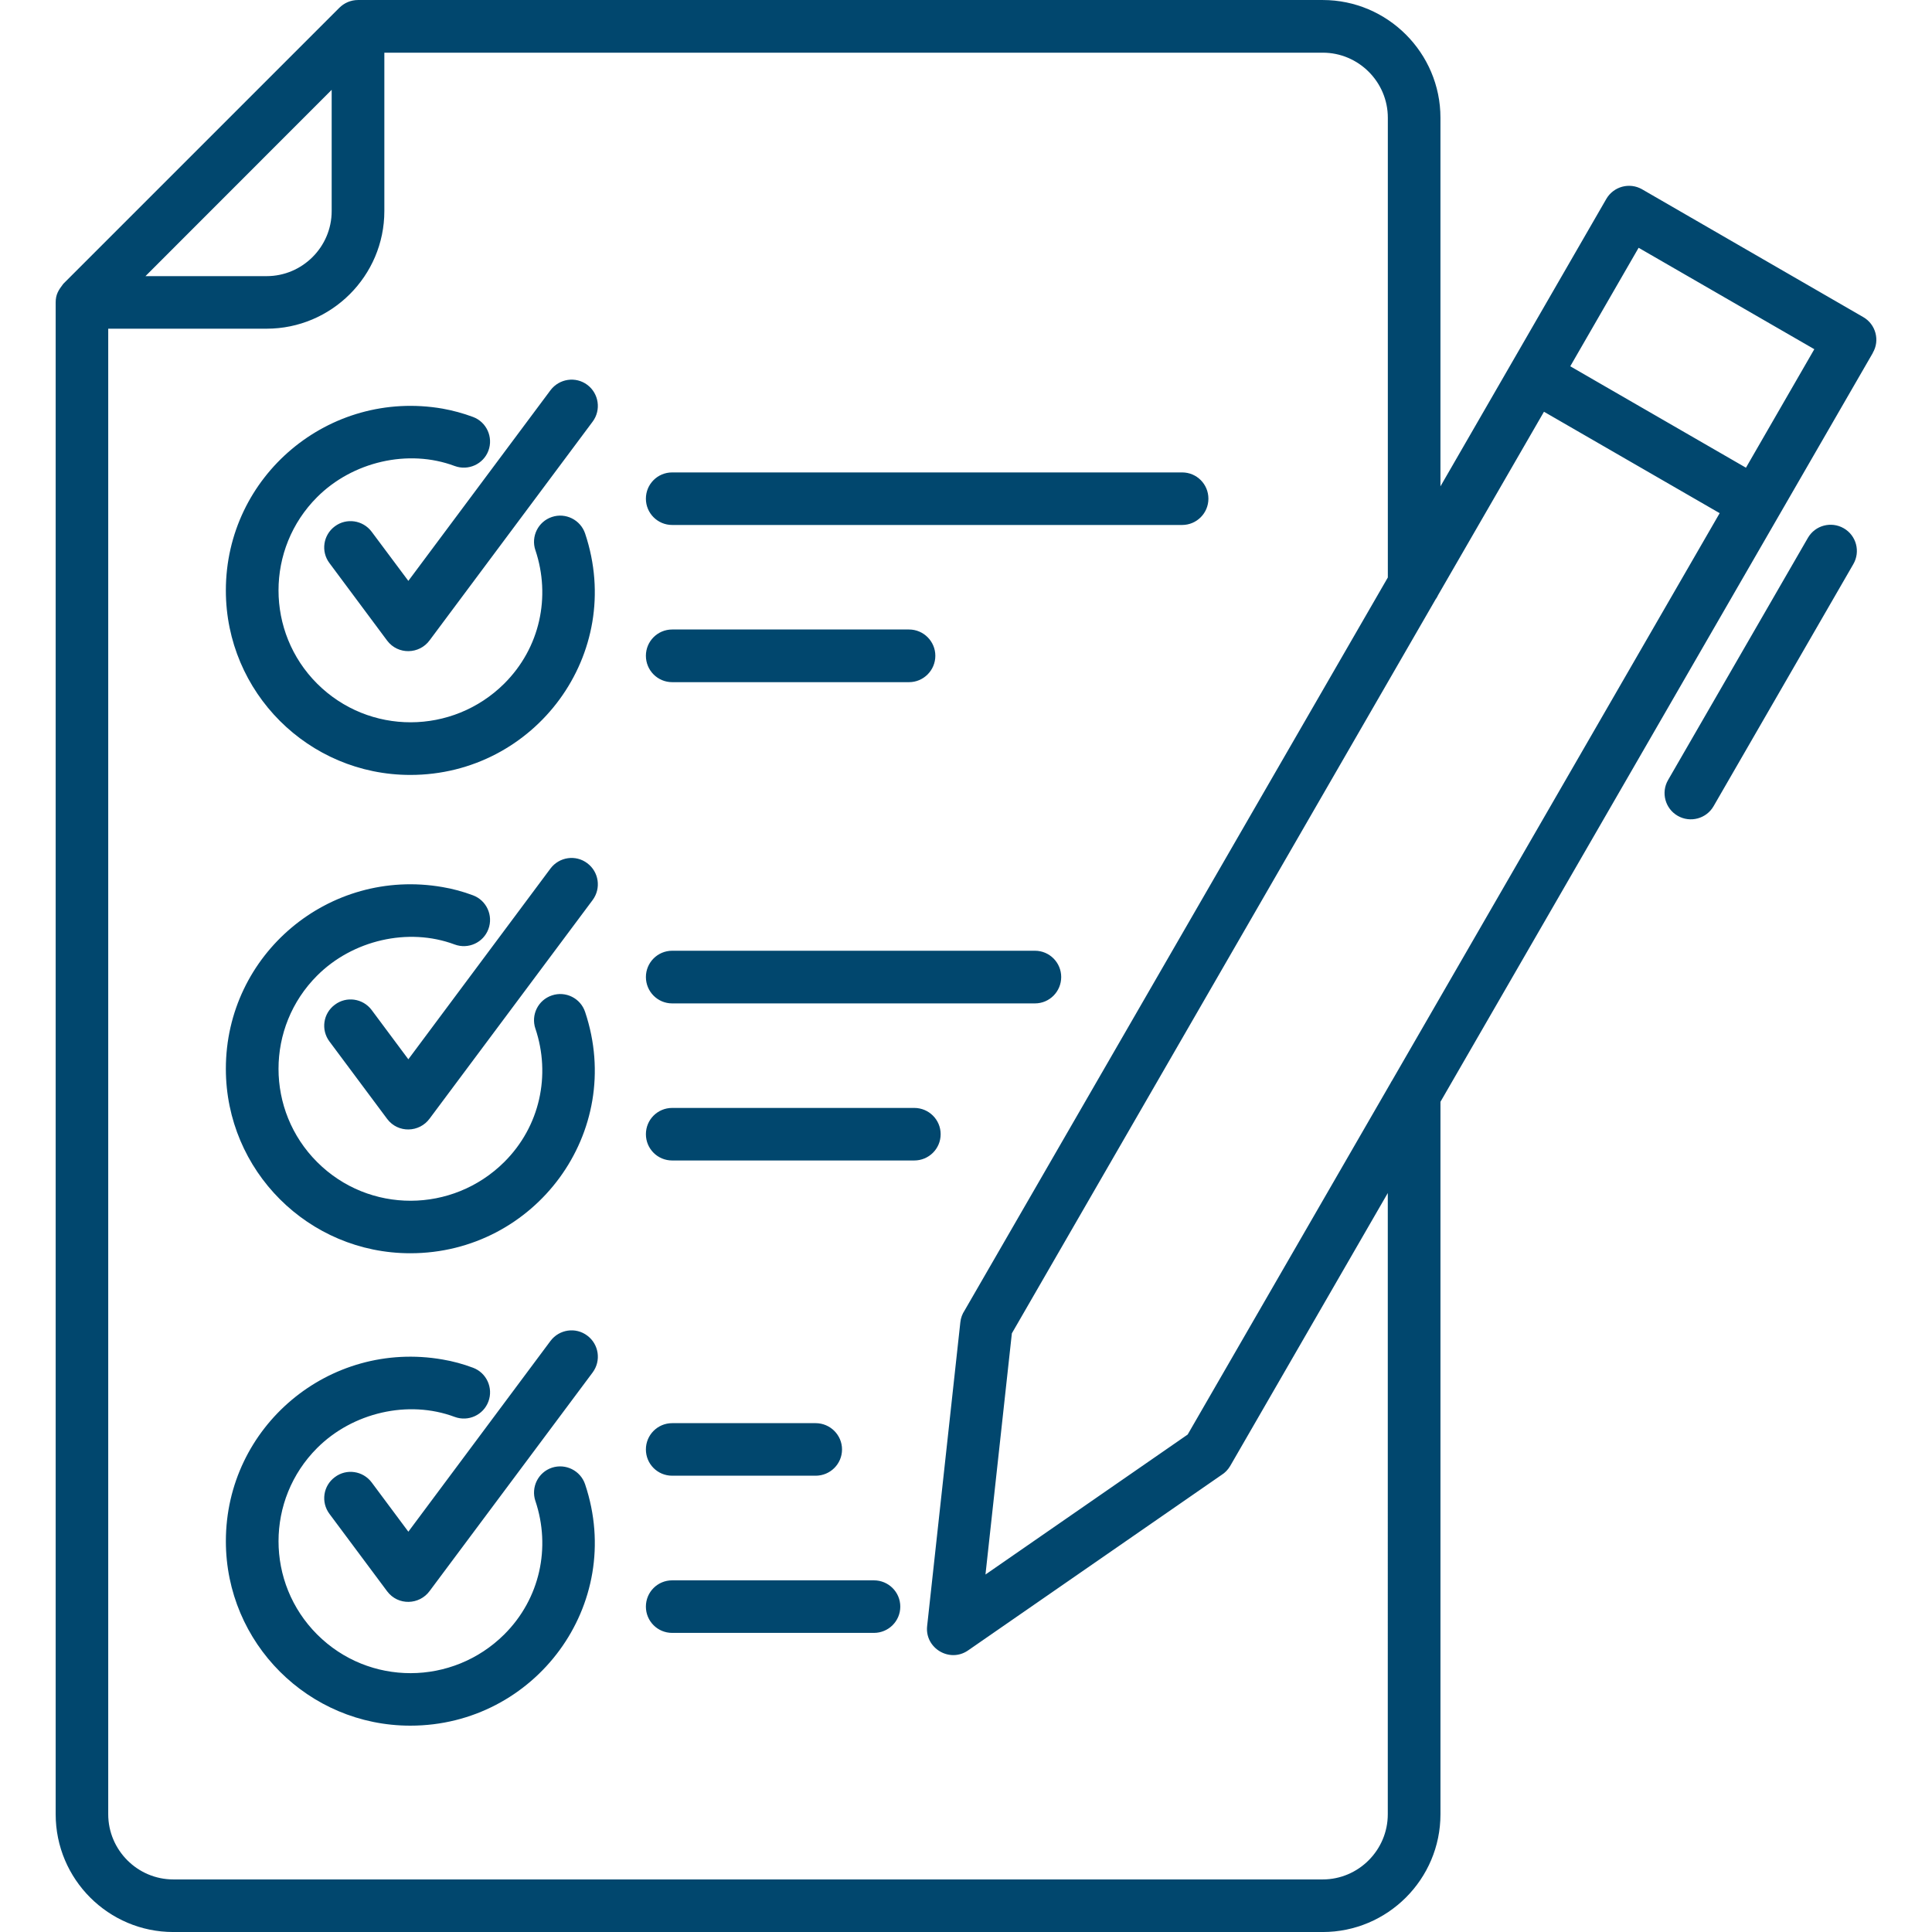 <?xml version="1.0" encoding="UTF-8"?>
<svg width="1200pt" height="1200pt" version="1.1" viewBox="0 0 1200 1200" xmlns="http://www.w3.org/2000/svg">
 <path d="m204.65 940.32c-5.449-7.273-3.938-17.496 3.336-22.848 7.199-5.449 17.426-3.938 22.848 3.266l22.801 30.625 88.297-118.51c5.449-7.199 15.648-8.711 22.848-3.266 7.199 5.375 8.711 15.574 3.336 22.848l-101.23 135.72c-6.383 8.785-19.656 9.238-26.398 0.266zm127.89-8.016c-2.856-8.566 1.703-17.832 10.273-20.688 8.496-2.785 17.762 1.777 20.617 10.344 25.031 74.762-31.152 149.88-108.57 149.88-63.266 0-114.57-51.289-114.57-114.57 0-71.16 64.078-125.11 134.57-112.87 6.383 1.078 12.719 2.785 18.91 5.113 8.426 3.121 12.719 12.527 9.602 20.953-3.121 8.449-12.527 12.719-20.953 9.602-28.922-10.824-63.48-2.664-85.441 19.32-31.969 31.969-31.969 83.809 0 115.8 32.258 32.258 84.145 31.848 116.21 0 22.297-22.207 29.016-54.105 19.367-82.879zm84.961-211.51c-9.047 0-16.32-7.273-16.32-16.32s7.273-16.32 16.32-16.32h150.36c9.047 0 16.391 7.273 16.391 16.32s-7.344 16.32-16.391 16.32zm0-97.562c-9.047 0-16.32-7.344-16.32-16.391 0-8.977 7.273-16.32 16.32-16.32h225.31c9.047 0 16.32 7.344 16.32 16.32 0 9.047-7.273 16.391-16.32 16.391zm-212.86 23.664c-5.449-7.273-3.938-17.496 3.336-22.848 7.199-5.449 17.426-3.938 22.848 3.266l22.801 30.625 88.297-118.51c5.449-7.199 15.648-8.711 22.848-3.266 7.199 5.375 8.711 15.574 3.336 22.848l-101.23 135.72c-6.383 8.785-19.656 9.238-26.398 0.266zm127.89-8.016c-2.856-8.566 1.703-17.762 10.273-20.617 8.496-2.856 17.762 1.703 20.617 10.273 25.031 74.762-31.152 149.88-108.57 149.88-63.266 0-114.57-51.289-114.57-114.57 0-71.16 64.078-125.11 134.57-112.87 6.383 1.078 12.719 2.785 18.91 5.113 8.426 3.121 12.719 12.527 9.602 20.953-3.121 8.449-12.527 12.719-20.953 9.602-28.922-10.824-63.48-2.664-85.441 19.32-31.969 31.969-31.969 83.809 0 115.8 32.258 32.258 84.145 31.848 116.21 0 22.297-22.184 29.016-54.102 19.367-82.879zm-127.89-289.12c-5.449-7.199-3.938-17.473 3.336-22.848 7.199-5.375 17.426-3.887 22.848 3.336l22.801 30.551 88.297-118.44c5.449-7.199 15.648-8.711 22.848-3.336 7.199 5.375 8.711 15.648 3.336 22.848l-101.23 135.79c-6.383 8.785-19.656 9.191-26.398 0.266zm127.89-8.043c-2.856-8.496 1.703-17.762 10.273-20.617 8.496-2.856 17.762 1.777 20.617 10.273 25.031 74.762-31.152 149.95-108.57 149.95-63.266 0-114.57-51.289-114.57-114.57 0-71.16 64.078-125.11 134.57-112.95 6.383 1.152 12.719 2.856 18.91 5.16 8.426 3.121 12.719 12.527 9.602 20.953-3.121 8.375-12.527 12.648-20.953 9.527-28.922-10.824-63.48-2.664-85.441 19.32-31.969 31.969-31.969 83.879 0 115.85 32.258 32.184 84.145 31.848 116.21 0 22.297-22.203 29.016-54.051 19.367-82.898zm84.961 672.5c-9.047 0-16.32-7.273-16.32-16.32s7.273-16.32 16.32-16.32h125.3c9.047 0 16.391 7.273 16.391 16.32s-7.344 16.32-16.391 16.32zm0-97.629c-9.047 0-16.32-7.273-16.32-16.32 0-8.977 7.273-16.32 16.32-16.32h89.113c9.047 0 16.391 7.344 16.391 16.32 0 9.047-7.344 16.32-16.391 16.32zm0-590.52c-9.047 0-16.32-7.344-16.32-16.32 0-9.047 7.273-16.32 16.32-16.32h316.75c9.047 0 16.32 7.273 16.32 16.32 0 8.977-7.273 16.32-16.32 16.32zm0 97.633c-9.047 0-16.32-7.344-16.32-16.391 0-8.977 7.273-16.32 16.32-16.32h147.14c8.977 0 16.32 7.344 16.32 16.32 0 9.047-7.344 16.391-16.32 16.391zm-327.14-252.19h75.242c22.246 0 40.414-18.168 40.414-40.414v-75.312zm148.37-138.79v98.375c0 40.273-32.855 73.055-73.129 73.055l-98.375 0.004v922.7c0 22.246 18.168 40.488 40.414 40.488h713.93c22.246 0 40.414-18.238 40.414-40.488l0.004-385.85-97.895 169.54c-1.367 2.305-3.191 4.223-5.375 5.566l-157.41 108.98c-11.496 7.969-26.953-1.441-25.441-15.098l20.617-188.64c0.266-2.711 1.223-5.231 2.664-7.414l262.87-455.26-0.004-285.55c0-22.246-18.168-40.414-40.414-40.414zm654.46 336.96c-0.406 0.961-0.961 1.848-1.559 2.664l-263.14 455.81-16.391 149.81 125.59-86.953 125.93-218.11c0.336-0.672 0.742-1.367 1.152-1.969l203.35-352.2-109.13-63zm1.512 314.66v442.54c0 40.344-32.855 73.129-73.129 73.129h-713.93c-40.273 0-73.055-32.785-73.055-73.129v-939.05c0-4.894 1.703-7.609 4.754-11.566l171.36-171.36c2.996-3.004 7.078-4.898 11.707-4.898h599.16c40.273 0 73.129 32.855 73.129 73.129v228.94l103.01-178.51c4.488-7.754 14.426-10.488 22.246-5.977l137.28 79.32c7.894 4.488 10.535 14.617 5.977 22.246h0.07zm228.24-350.3c4.488-7.754 14.426-10.414 22.246-5.93 7.824 4.488 10.488 14.496 5.93 22.32l-86.809 150.36c-4.488 7.754-14.496 10.414-22.246 5.93-7.824-4.488-10.488-14.496-5.977-22.246zm-147.62-106.54 109.13 63 42.457-73.609-109.13-63z" fill="#01476e"/>
</svg>
